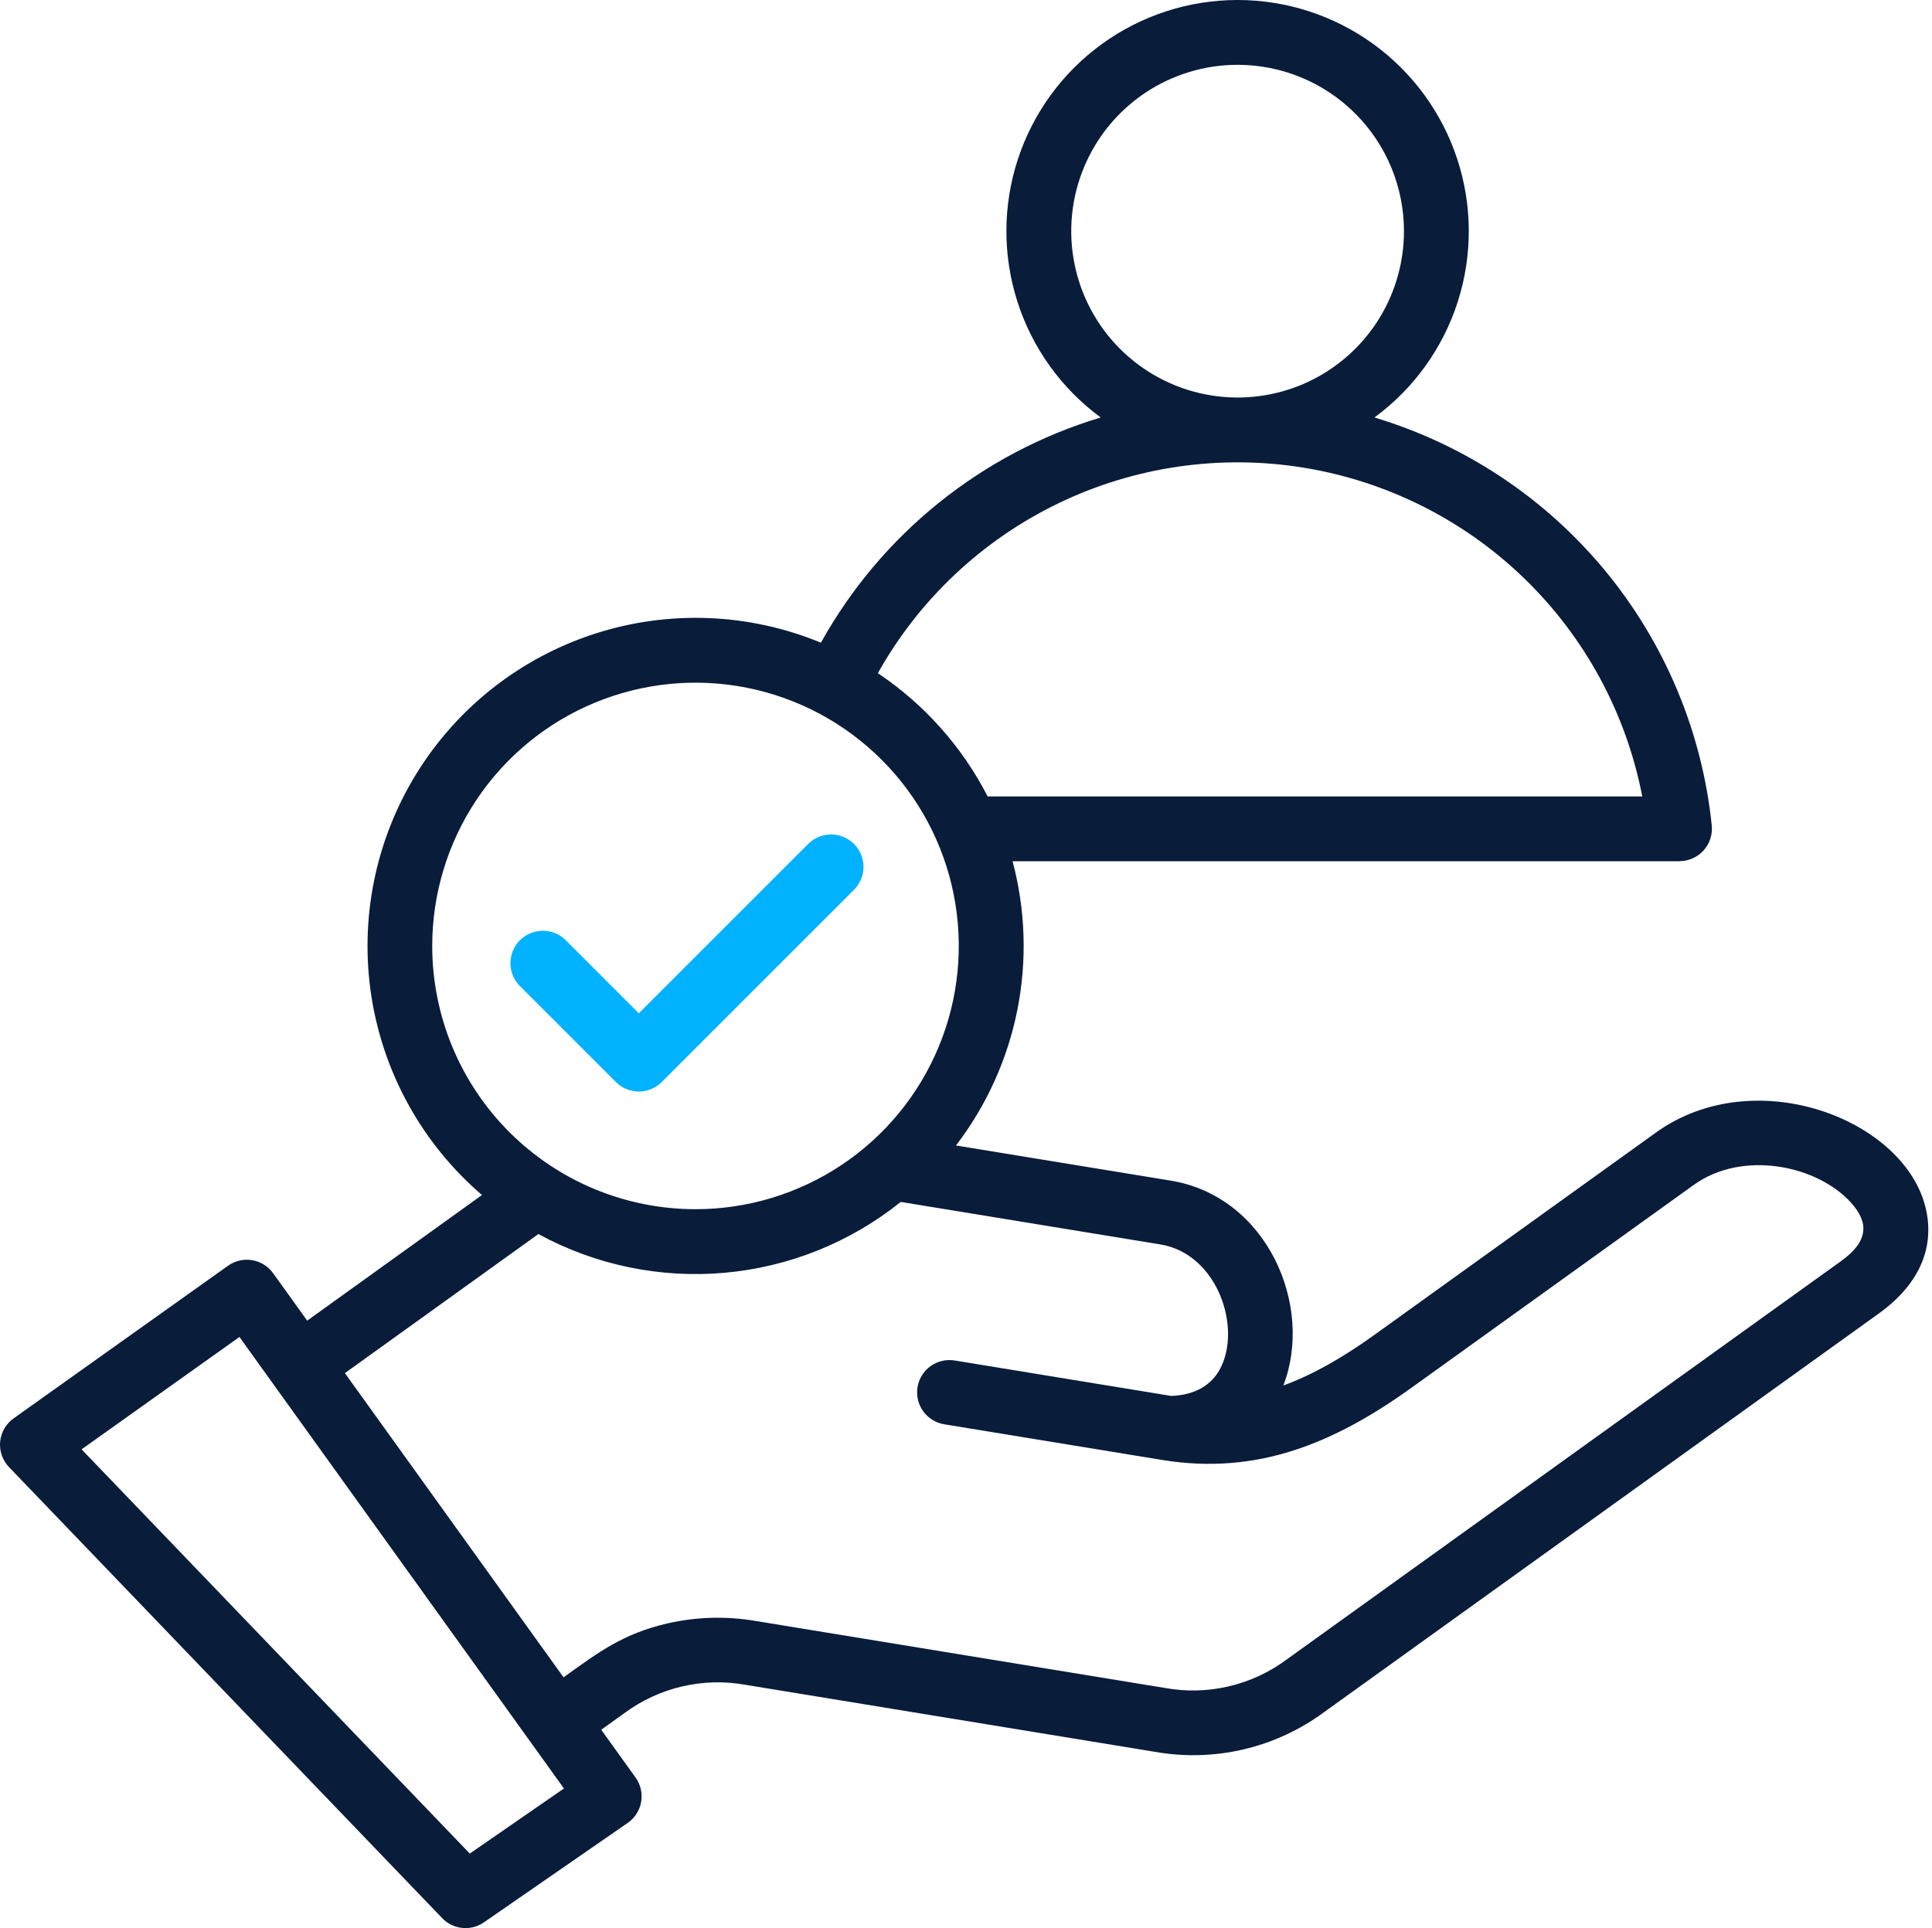 <svg width="513" height="512" viewBox="0 0 513 512" fill="none" xmlns="http://www.w3.org/2000/svg">
<path fill-rule="evenodd" clip-rule="evenodd" d="M184.676 321.099C198.503 321.099 212.019 316.999 223.515 309.317C235.012 301.636 243.972 290.717 249.264 277.943C254.555 265.169 255.939 251.113 253.242 237.552C250.544 223.991 243.886 211.534 234.109 201.757C224.332 191.98 211.876 185.322 198.315 182.625C184.754 179.927 170.697 181.312 157.923 186.603C145.149 191.894 134.231 200.854 126.549 212.351C118.867 223.847 114.767 237.363 114.767 251.19C114.767 260.371 116.575 269.462 120.088 277.943C123.602 286.425 128.751 294.132 135.243 300.624C141.734 307.115 149.441 312.265 157.923 315.778C166.405 319.291 175.495 321.099 184.676 321.099ZM328.617 3.84158e-08C341.553 -8.60128e-05 354.159 4.087 364.635 11.677C375.111 19.267 382.921 29.972 386.95 42.265C390.98 54.558 391.023 67.809 387.074 80.128C383.125 92.447 375.385 103.203 364.959 110.861C388.924 118.063 410.22 132.201 426.16 151.491C442.099 170.782 451.969 194.361 454.524 219.254C454.637 220.445 454.501 221.647 454.124 222.782C453.746 223.917 453.137 224.962 452.333 225.848C451.53 226.734 450.55 227.444 449.457 227.93C448.364 228.417 447.182 228.67 445.985 228.674V228.7H268.864C272.304 241.591 272.738 255.101 270.133 268.187C267.527 281.273 261.951 293.586 253.835 304.176L310.847 313.509C336.431 317.697 348.942 346.689 340.765 367.915C348.61 365.04 356.522 360.521 364.853 354.535L439.72 300.731C465.94 281.888 505.946 297.159 511.386 321.061C513.563 330.635 510.31 340.578 498.85 348.814L351.637 454.613C345.249 459.342 337.963 462.719 330.226 464.536C322.489 466.354 314.462 466.575 306.636 465.185L197.974 447.399C192.372 446.389 186.622 446.537 181.08 447.835C175.537 449.133 170.32 451.553 165.748 454.945L159.645 459.331L168.756 472.009C169.421 472.935 169.894 473.984 170.15 475.094C170.405 476.205 170.436 477.355 170.242 478.478C170.047 479.601 169.631 480.674 169.018 481.635C168.405 482.595 167.606 483.424 166.669 484.072L128.482 510.481C126.807 511.638 124.775 512.161 122.749 511.957C120.724 511.753 118.837 510.836 117.425 509.369L2.4 389.592C1.533 388.692 0.873 387.614 0.467 386.432C0.06 385.251 -0.083 383.995 0.046 382.752C0.176 381.509 0.575 380.309 1.216 379.237C1.858 378.165 2.726 377.245 3.76 376.543L60.573 336.097C61.514 335.432 62.578 334.963 63.704 334.717C64.829 334.471 65.993 334.453 67.125 334.665C68.258 334.877 69.336 335.315 70.296 335.951C71.257 336.588 72.079 337.411 72.715 338.371L81.569 350.691L127.982 317.336C112.256 303.842 101.853 285.186 98.641 264.714C95.429 244.243 99.617 223.297 110.454 205.634C121.291 187.972 138.068 174.75 157.774 168.341C177.48 161.931 198.824 162.754 217.978 170.662C234.016 141.819 260.668 120.366 292.272 110.86C281.846 103.202 274.106 92.445 270.158 80.126C266.209 67.807 266.252 54.556 270.282 42.263C274.313 29.971 282.123 19.265 292.599 11.676C303.075 4.086 315.681 -0 328.617 3.84158e-08ZM262.247 211.489C255.464 198.282 245.432 187.018 233.096 178.757C244.056 159.181 260.766 143.446 280.965 133.683C301.163 123.919 323.874 120.599 346.023 124.17C368.171 127.742 388.687 138.034 404.793 153.652C420.898 169.27 431.815 189.46 436.065 211.489H262.247ZM239.169 319.165L308.093 330.448C323.42 332.956 329.876 352.857 323.84 363.725C321.644 367.681 317.442 370.488 310.965 370.681L253.573 361.287C252.454 361.092 251.309 361.121 250.202 361.372C249.095 361.623 248.048 362.092 247.124 362.75C246.199 363.408 245.414 364.243 244.814 365.207C244.214 366.171 243.811 367.244 243.629 368.364C243.447 369.485 243.489 370.63 243.752 371.734C244.016 372.839 244.495 373.88 245.164 374.797C245.832 375.714 246.676 376.49 247.647 377.079C248.617 377.668 249.695 378.059 250.817 378.229L308.892 387.735C333.834 391.705 354.154 383.338 374.874 368.448L449.742 314.644C462.757 305.285 482.591 309.453 491.527 319.394C496.289 324.692 496.17 329.622 488.837 334.893L341.615 440.696C337.043 444.088 331.825 446.508 326.283 447.806C320.74 449.104 314.99 449.253 309.388 448.243L200.731 430.457C192.909 429.11 184.898 429.329 177.161 431.102C165.39 433.864 159.06 438.639 149.638 445.409L91.578 364.625L142.96 327.696C158.049 335.922 175.233 339.502 192.352 337.985C209.47 336.469 225.758 329.925 239.166 319.175L239.169 319.165ZM149.741 474.924L63.578 355.028L21.661 384.868L124.743 492.21L149.738 474.928L149.741 474.924ZM328.617 17.211C319.88 17.211 311.339 19.802 304.075 24.656C296.81 29.511 291.149 36.41 287.805 44.482C284.462 52.554 283.587 61.436 285.292 70.005C286.996 78.574 291.204 86.445 297.382 92.623C303.56 98.801 311.431 103.008 320 104.713C328.569 106.417 337.452 105.542 345.523 102.199C353.595 98.855 360.495 93.193 365.349 85.929C370.203 78.664 372.793 70.123 372.793 61.386C372.793 55.585 371.651 49.84 369.431 44.481C367.211 39.121 363.957 34.251 359.855 30.149C355.752 26.047 350.882 22.793 345.523 20.573C340.163 18.353 334.418 17.211 328.617 17.211Z" fill="#091C3A"/>
<path fill-rule="evenodd" clip-rule="evenodd" d="M137.967 261.761C136.392 260.139 135.519 257.963 135.535 255.703C135.552 253.442 136.457 251.279 138.056 249.681C139.654 248.082 141.818 247.177 144.078 247.161C146.339 247.144 148.515 248.018 150.136 249.593L169.62 269.079L214.679 224.022C216.3 222.447 218.477 221.573 220.737 221.59C222.998 221.607 225.161 222.512 226.759 224.111C228.357 225.709 229.263 227.872 229.279 230.133C229.295 232.393 228.422 234.569 226.847 236.191L175.705 287.332C174.092 288.946 171.903 289.853 169.621 289.853C167.339 289.853 165.15 288.946 163.536 287.332L137.967 261.761Z" fill="#00B2FF"/>
</svg>
